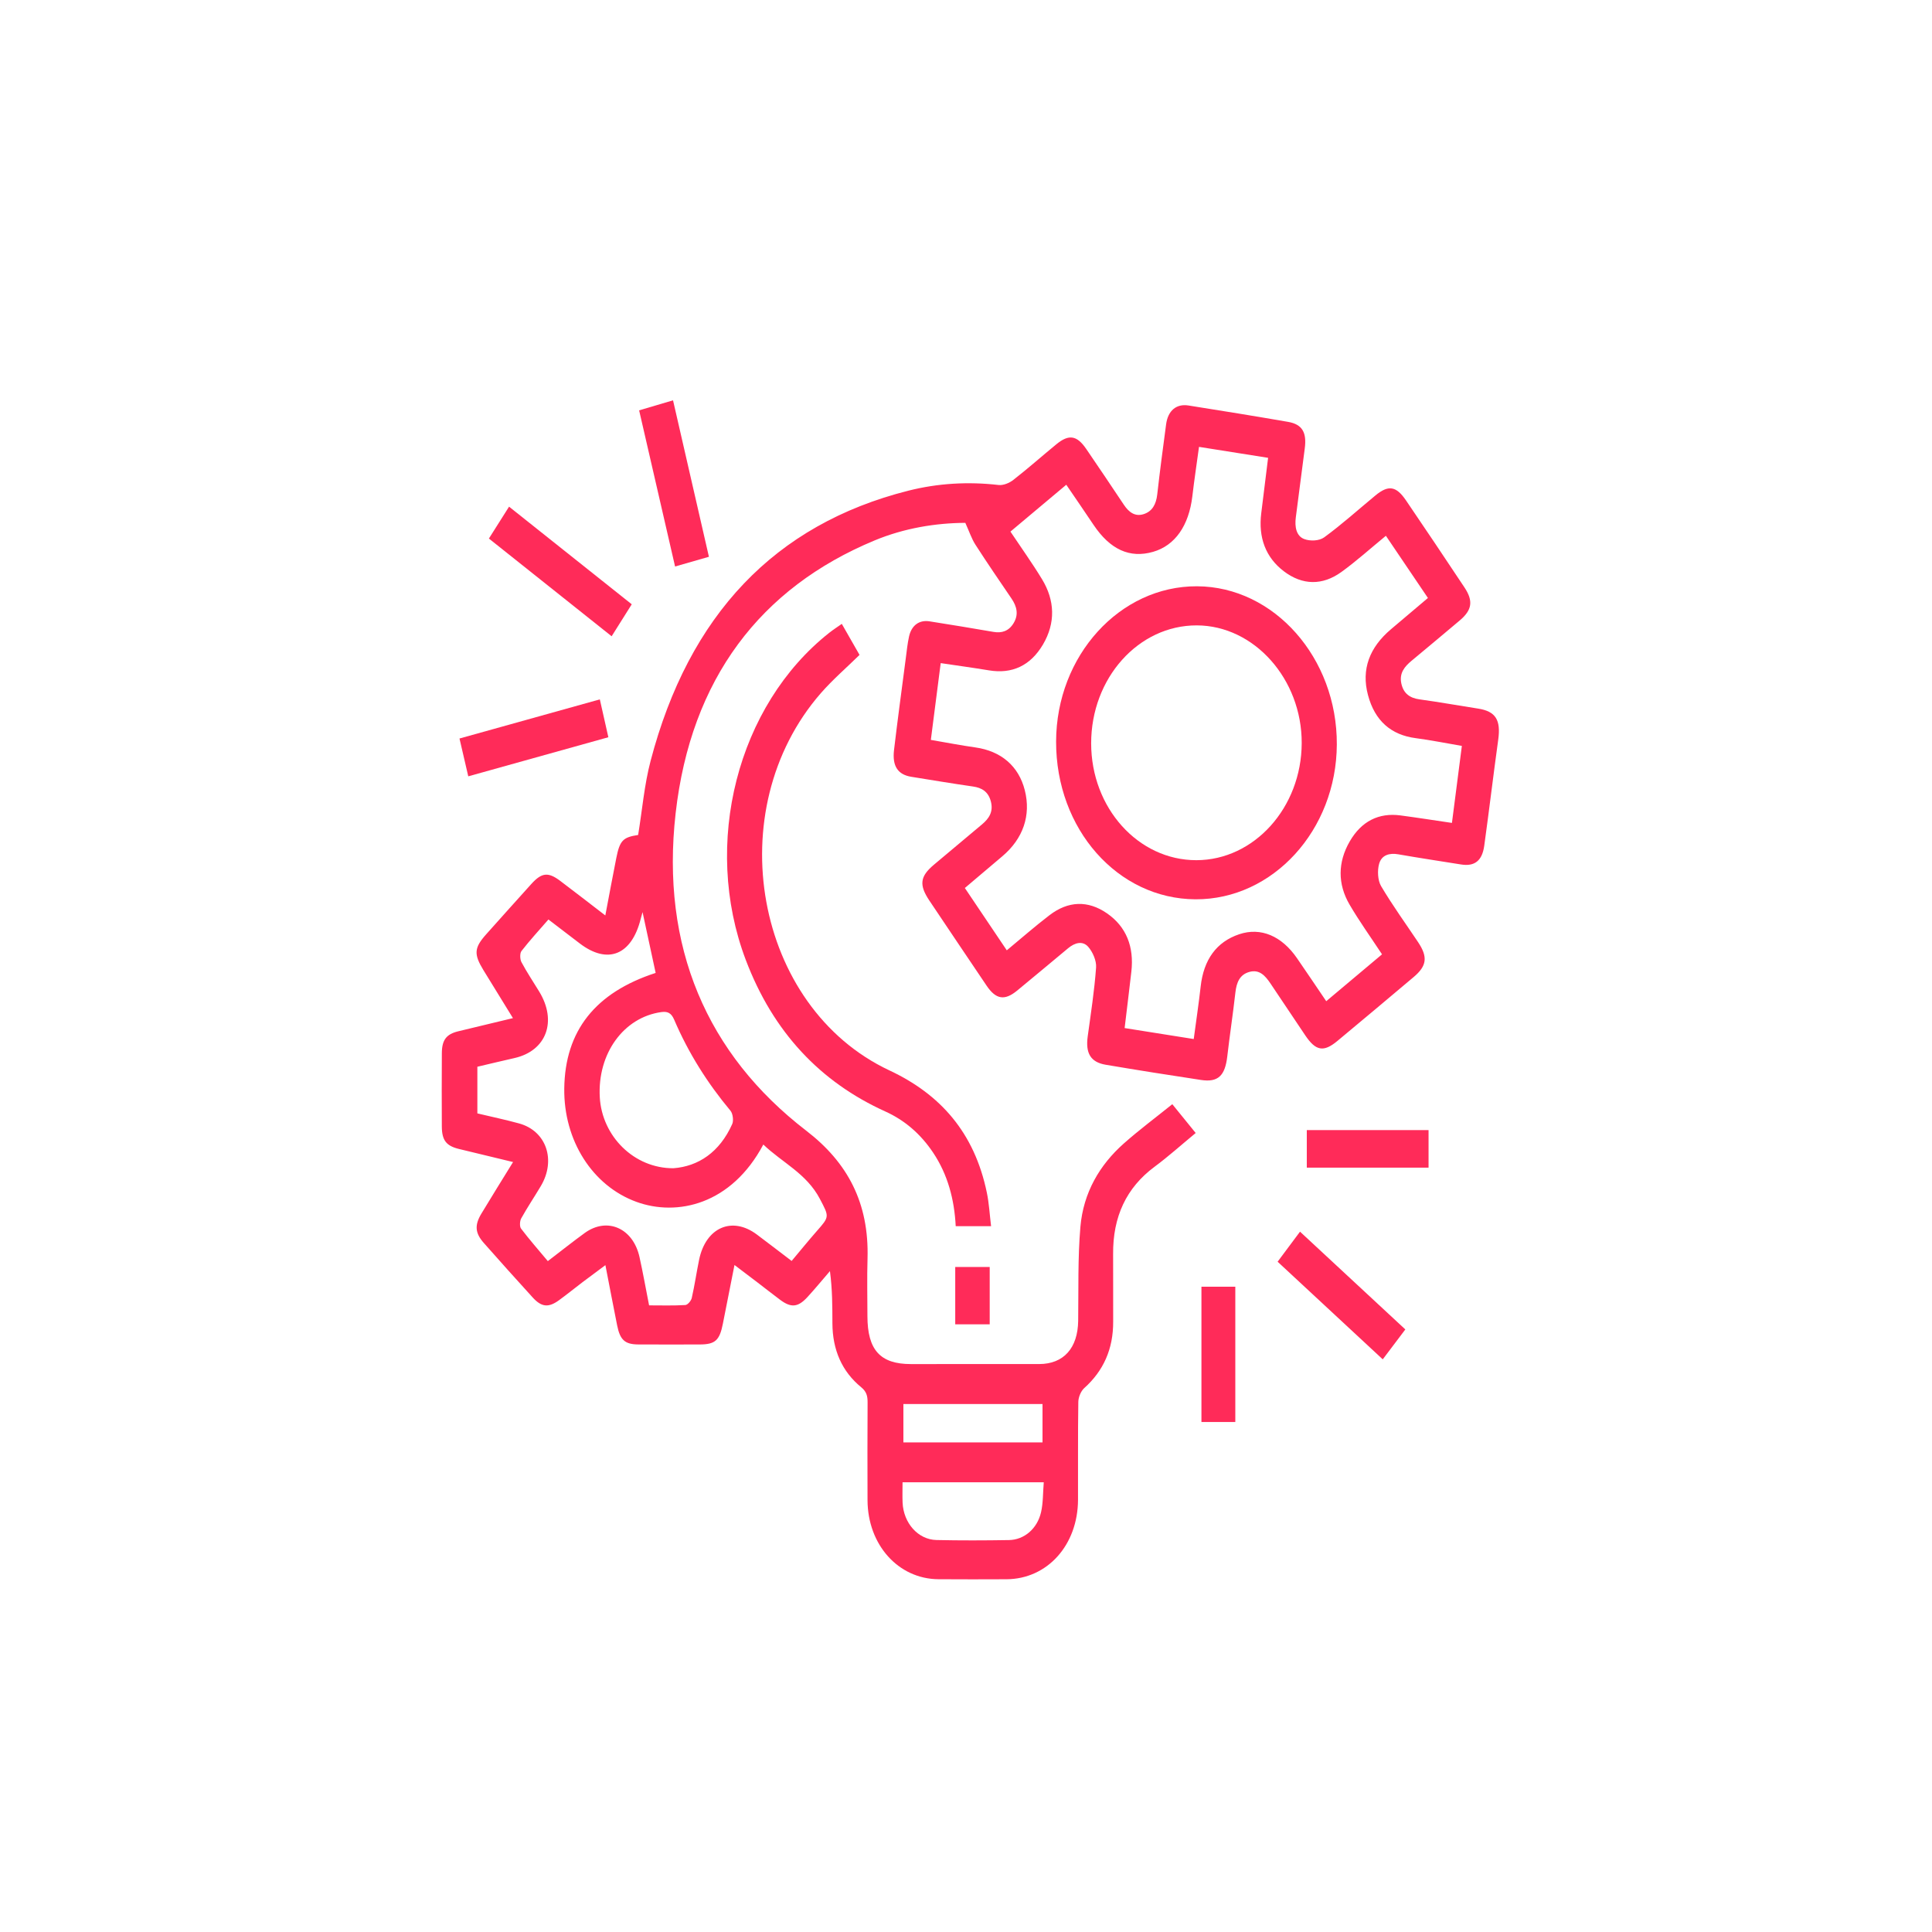 <svg width="96" height="96" viewBox="0 0 96 96" fill="none" xmlns="http://www.w3.org/2000/svg">
<path d="M73.447 35.21C72.478 35.06 71.511 34.885 70.54 34.752C70.073 34.688 69.739 34.476 69.63 33.955C69.523 33.444 69.796 33.12 70.133 32.839C70.934 32.174 71.732 31.506 72.529 30.834C73.147 30.314 73.218 29.866 72.768 29.188C71.807 27.741 70.839 26.299 69.863 24.864C69.373 24.144 68.987 24.088 68.345 24.618C67.499 25.316 66.679 26.058 65.8 26.699C65.551 26.881 65.102 26.898 64.806 26.785C64.409 26.635 64.327 26.173 64.388 25.711C64.539 24.571 64.68 23.43 64.832 22.29C64.939 21.492 64.711 21.086 64.007 20.963C62.359 20.677 60.709 20.41 59.058 20.149C58.448 20.052 58.033 20.406 57.943 21.086C57.788 22.245 57.634 23.405 57.503 24.567C57.447 25.064 57.251 25.417 56.818 25.55C56.395 25.68 56.09 25.451 55.842 25.078C55.226 24.151 54.603 23.23 53.977 22.312C53.513 21.632 53.116 21.564 52.497 22.07C51.78 22.657 51.084 23.276 50.355 23.844C50.153 24.002 49.858 24.125 49.621 24.099C48.106 23.925 46.603 24.011 45.127 24.384C38.507 26.059 34.23 30.552 32.327 37.811C32.015 39 31.91 40.257 31.709 41.489C30.956 41.604 30.798 41.759 30.624 42.632C30.44 43.551 30.271 44.474 30.078 45.488C29.294 44.886 28.57 44.323 27.839 43.772C27.24 43.319 26.917 43.355 26.402 43.924C25.654 44.751 24.91 45.584 24.166 46.416C23.559 47.094 23.533 47.407 24.022 48.207C24.499 48.987 24.98 49.764 25.488 50.59C24.531 50.82 23.648 51.03 22.767 51.245C22.18 51.388 21.959 51.673 21.955 52.329C21.947 53.544 21.948 54.76 21.954 55.975C21.958 56.661 22.174 56.937 22.799 57.09C23.674 57.305 24.551 57.514 25.494 57.741C24.941 58.639 24.425 59.465 23.922 60.301C23.575 60.876 23.604 61.268 24.041 61.763C24.843 62.672 25.653 63.574 26.468 64.469C26.91 64.955 27.256 64.987 27.78 64.605C28.175 64.317 28.556 64.007 28.946 63.711C29.312 63.434 29.681 63.163 30.082 62.864C30.288 63.922 30.471 64.89 30.665 65.855C30.811 66.585 31.053 66.801 31.716 66.805C32.733 66.81 33.751 66.808 34.768 66.806C35.539 66.803 35.756 66.607 35.921 65.767C36.109 64.817 36.297 63.866 36.496 62.857C36.928 63.184 37.287 63.455 37.645 63.728C38.019 64.014 38.389 64.307 38.766 64.588C39.309 64.992 39.65 64.964 40.121 64.452C40.505 64.034 40.867 63.592 41.239 63.161C41.361 64.071 41.359 64.912 41.362 65.753C41.366 67.076 41.84 68.153 42.792 68.931C43.056 69.148 43.111 69.363 43.11 69.683C43.101 71.304 43.101 72.925 43.107 74.545C43.116 76.762 44.638 78.457 46.63 78.471C47.757 78.479 48.883 78.477 50.009 78.472C52.039 78.463 53.558 76.777 53.566 74.522C53.572 72.901 53.556 71.28 53.581 69.66C53.584 69.426 53.711 69.122 53.872 68.977C54.827 68.121 55.32 67.037 55.313 65.667C55.306 64.553 55.319 63.438 55.31 62.324C55.293 60.457 55.968 59.016 57.37 57.975C58.059 57.464 58.707 56.882 59.413 56.298C58.983 55.767 58.61 55.309 58.251 54.867C57.418 55.538 56.602 56.145 55.837 56.823C54.643 57.883 53.831 59.258 53.684 60.964C53.552 62.51 53.594 64.075 53.574 65.632C53.556 66.984 52.854 67.777 51.637 67.779C49.511 67.782 47.385 67.78 45.26 67.78C43.739 67.78 43.104 67.08 43.102 65.398C43.101 64.446 43.078 63.493 43.107 62.542C43.188 59.764 42.112 57.76 40.064 56.185C35.121 52.383 32.82 47.039 33.572 40.409C34.329 33.733 37.785 29.212 43.453 26.856C44.936 26.24 46.494 25.989 47.966 25.98C48.16 26.406 48.276 26.765 48.468 27.064C49.049 27.969 49.656 28.852 50.259 29.739C50.525 30.13 50.629 30.534 50.363 30.968C50.123 31.361 49.78 31.47 49.362 31.398C48.306 31.213 47.247 31.043 46.188 30.874C45.679 30.793 45.293 31.07 45.17 31.627C45.092 31.978 45.056 32.343 45.009 32.702C44.811 34.222 44.604 35.741 44.424 37.264C44.328 38.072 44.617 38.491 45.279 38.598C46.301 38.762 47.323 38.934 48.347 39.081C48.784 39.143 49.108 39.333 49.236 39.827C49.369 40.337 49.14 40.675 48.797 40.962C47.998 41.629 47.201 42.299 46.404 42.969C45.715 43.548 45.658 43.971 46.18 44.75C47.124 46.161 48.074 47.568 49.022 48.975C49.487 49.664 49.918 49.736 50.545 49.219C51.392 48.521 52.234 47.817 53.077 47.115C53.399 46.847 53.79 46.728 54.072 47.046C54.294 47.297 54.488 47.737 54.464 48.073C54.381 49.219 54.204 50.358 54.048 51.496C53.933 52.331 54.189 52.78 54.942 52.907C56.519 53.174 58.098 53.424 59.679 53.663C60.526 53.791 60.87 53.454 60.982 52.499C61.105 51.437 61.266 50.38 61.386 49.317C61.444 48.808 61.604 48.425 62.085 48.293C62.579 48.157 62.869 48.483 63.129 48.869C63.707 49.726 64.28 50.588 64.857 51.446C65.379 52.222 65.767 52.296 66.455 51.724C67.722 50.672 68.982 49.612 70.242 48.55C70.903 47.993 70.956 47.552 70.462 46.812C69.844 45.887 69.191 44.988 68.623 44.026C68.458 43.746 68.434 43.252 68.528 42.921C68.655 42.474 69.054 42.376 69.479 42.45C70.517 42.632 71.56 42.789 72.6 42.955C73.267 43.062 73.647 42.778 73.751 42.027C73.995 40.27 74.203 38.506 74.447 36.748C74.581 35.773 74.316 35.344 73.447 35.21ZM44.889 69.764C47.17 69.764 49.464 69.764 51.802 69.764C51.802 70.408 51.802 71.007 51.802 71.671C50.639 71.671 49.501 71.671 48.362 71.671C47.219 71.671 46.076 71.671 44.889 71.671C44.889 71.037 44.889 70.422 44.889 69.764ZM44.847 73.653C47.171 73.653 49.467 73.653 51.864 73.653C51.82 74.184 51.835 74.678 51.73 75.138C51.54 75.965 50.892 76.513 50.131 76.525C48.932 76.545 47.733 76.549 46.534 76.523C45.616 76.503 44.892 75.678 44.849 74.659C44.836 74.339 44.847 74.017 44.847 73.653ZM37.929 56.871C38.87 57.773 40.074 58.307 40.738 59.57C41.21 60.467 41.22 60.451 40.585 61.173C40.168 61.649 39.767 62.143 39.336 62.656C38.712 62.181 38.164 61.759 37.611 61.345C36.377 60.418 35.068 60.989 34.737 62.602C34.608 63.231 34.516 63.871 34.373 64.496C34.34 64.639 34.169 64.84 34.053 64.846C33.459 64.882 32.862 64.863 32.253 64.863C32.089 64.029 31.949 63.24 31.776 62.46C31.457 61.024 30.171 60.459 29.058 61.264C28.468 61.691 27.895 62.15 27.221 62.664C26.764 62.117 26.309 61.599 25.889 61.047C25.814 60.948 25.827 60.67 25.898 60.543C26.203 59.994 26.552 59.475 26.873 58.936C27.642 57.642 27.146 56.197 25.796 55.824C25.129 55.64 24.452 55.499 23.72 55.324C23.72 54.548 23.72 53.805 23.72 53.006C24.334 52.862 24.948 52.714 25.562 52.575C27.152 52.216 27.697 50.747 26.789 49.264C26.493 48.779 26.177 48.308 25.909 47.805C25.835 47.665 25.827 47.365 25.911 47.257C26.325 46.724 26.781 46.23 27.251 45.689C27.803 46.111 28.307 46.498 28.813 46.883C30.198 47.937 31.384 47.458 31.835 45.664C31.859 45.571 31.886 45.478 31.928 45.322C32.155 46.375 32.367 47.36 32.579 48.344C29.576 49.319 28.074 51.226 28.038 54.086C28.005 56.667 29.435 58.919 31.616 59.717C33.641 60.459 36.343 59.86 37.929 56.871ZM33.498 50.665C34.214 52.339 35.164 53.835 36.298 55.193C36.414 55.331 36.46 55.685 36.384 55.853C35.754 57.263 34.691 57.957 33.463 58.049C31.501 58.059 29.913 56.455 29.803 54.523C29.681 52.355 30.986 50.552 32.858 50.29C33.163 50.248 33.351 50.322 33.498 50.665ZM72.146 40.89C71.263 40.761 70.425 40.628 69.584 40.517C68.512 40.376 67.649 40.803 67.066 41.812C66.472 42.84 66.459 43.925 67.061 44.952C67.545 45.78 68.102 46.554 68.672 47.42C67.755 48.191 66.852 48.95 65.9 49.749C65.4 49.013 64.926 48.306 64.443 47.606C63.689 46.513 62.654 46.06 61.575 46.422C60.438 46.805 59.809 47.693 59.661 49.014C59.567 49.856 59.441 50.692 59.316 51.629C58.177 51.449 57.044 51.269 55.882 51.084C55.997 50.121 56.111 49.204 56.216 48.286C56.359 47.04 55.962 46.046 55.01 45.386C54.056 44.724 53.072 44.767 52.147 45.477C51.43 46.025 50.746 46.626 50.027 47.221C49.334 46.192 48.66 45.191 47.943 44.124C48.572 43.591 49.185 43.069 49.8 42.552C50.84 41.676 51.238 40.514 50.922 39.267C50.618 38.065 49.744 37.32 48.465 37.139C47.748 37.038 47.035 36.899 46.253 36.765C46.417 35.484 46.573 34.267 46.743 32.95C47.549 33.07 48.348 33.179 49.144 33.31C50.28 33.498 51.198 33.088 51.825 32.025C52.456 30.954 52.419 29.835 51.777 28.78C51.291 27.981 50.748 27.224 50.208 26.415C51.143 25.631 52.038 24.879 52.983 24.087C53.444 24.764 53.894 25.416 54.335 26.076C55.162 27.309 56.135 27.754 57.297 27.42C58.386 27.107 59.075 26.12 59.247 24.659C59.341 23.86 59.461 23.064 59.578 22.205C60.724 22.387 61.841 22.564 63.011 22.749C62.893 23.699 62.786 24.596 62.672 25.491C62.516 26.712 62.894 27.701 63.791 28.384C64.715 29.088 65.713 29.102 66.654 28.421C67.397 27.884 68.089 27.259 68.864 26.623C69.559 27.651 70.24 28.658 70.953 29.713C70.324 30.246 69.722 30.756 69.119 31.265C68.046 32.172 67.637 33.259 67.972 34.529C68.314 35.829 69.135 36.52 70.342 36.678C71.095 36.777 71.841 36.928 72.639 37.064C72.474 38.345 72.313 39.594 72.146 40.89Z" fill="#FF2B59"/>
<path d="M49.036 59.263C48.415 56.261 46.711 54.368 44.197 53.189C37.492 50.045 35.723 40.249 40.789 34.441C41.378 33.767 42.054 33.186 42.71 32.542C42.433 32.058 42.143 31.551 41.828 30.999C41.602 31.159 41.401 31.289 41.212 31.437C36.636 35.047 34.874 41.934 37.056 47.695C38.417 51.29 40.762 53.767 43.99 55.228C44.956 55.665 45.748 56.348 46.369 57.278C47.092 58.36 47.422 59.599 47.489 60.927C48.084 60.927 48.636 60.927 49.246 60.927C49.174 60.337 49.146 59.79 49.036 59.263Z" fill="#FF2B59"/>
<path d="M31.391 30.027C29.331 28.388 27.323 26.79 25.295 25.176C24.938 25.74 24.628 26.23 24.293 26.76C26.34 28.389 28.352 29.991 30.392 31.616C30.739 31.064 31.055 30.562 31.391 30.027Z" fill="#FF2B59"/>
<path d="M30.229 36.633C30.086 35.997 29.955 35.415 29.805 34.752C27.448 35.409 25.156 36.048 22.832 36.696C22.982 37.34 23.12 37.935 23.268 38.575C25.62 37.919 27.911 37.28 30.229 36.633Z" fill="#FF2B59"/>
<path d="M35.226 27.666C34.624 25.041 34.036 22.48 33.443 19.892C32.839 20.071 32.305 20.228 31.758 20.39C32.362 23.015 32.952 25.576 33.544 28.149C34.128 27.981 34.634 27.836 35.226 27.666Z" fill="#FF2B59"/>
<path d="M63.484 62.694C65.243 64.328 66.965 65.926 68.708 67.545C69.091 67.039 69.439 66.577 69.83 66.059C68.064 64.419 66.343 62.821 64.597 61.201C64.207 61.723 63.852 62.2 63.484 62.694Z" fill="#FF2B59"/>
<path d="M64.934 58.02C66.96 58.02 68.96 58.02 70.984 58.02C70.984 57.389 70.984 56.792 70.984 56.154C68.936 56.154 66.936 56.154 64.934 56.154C64.934 56.796 64.934 57.394 64.934 58.02Z" fill="#FF2B59"/>
<path d="M59.699 70.659C60.3 70.659 60.836 70.659 61.382 70.659C61.382 68.394 61.382 66.164 61.382 63.936C60.798 63.936 60.248 63.936 59.699 63.936C59.699 66.198 59.699 68.413 59.699 70.659Z" fill="#FF2B59"/>
<path d="M47.465 64.37C47.465 64.846 47.465 65.322 47.465 65.806C48.074 65.806 48.609 65.806 49.178 65.806C49.178 64.817 49.178 63.896 49.178 62.955C48.602 62.955 48.054 62.955 47.465 62.955C47.465 63.451 47.465 63.911 47.465 64.37Z" fill="#FF2B59"/>
<path d="M59.48 29.132C55.64 29.114 52.488 32.585 52.477 36.843C52.465 41.193 55.534 44.668 59.404 44.686C63.252 44.703 66.407 41.246 66.426 36.992C66.446 32.696 63.312 29.149 59.48 29.132ZM59.447 42.742C56.558 42.745 54.22 40.148 54.219 36.936C54.218 33.694 56.57 31.068 59.467 31.075C62.319 31.082 64.691 33.744 64.681 36.925C64.672 40.126 62.32 42.739 59.447 42.742Z" fill="#FF2B59"/>
</svg>
